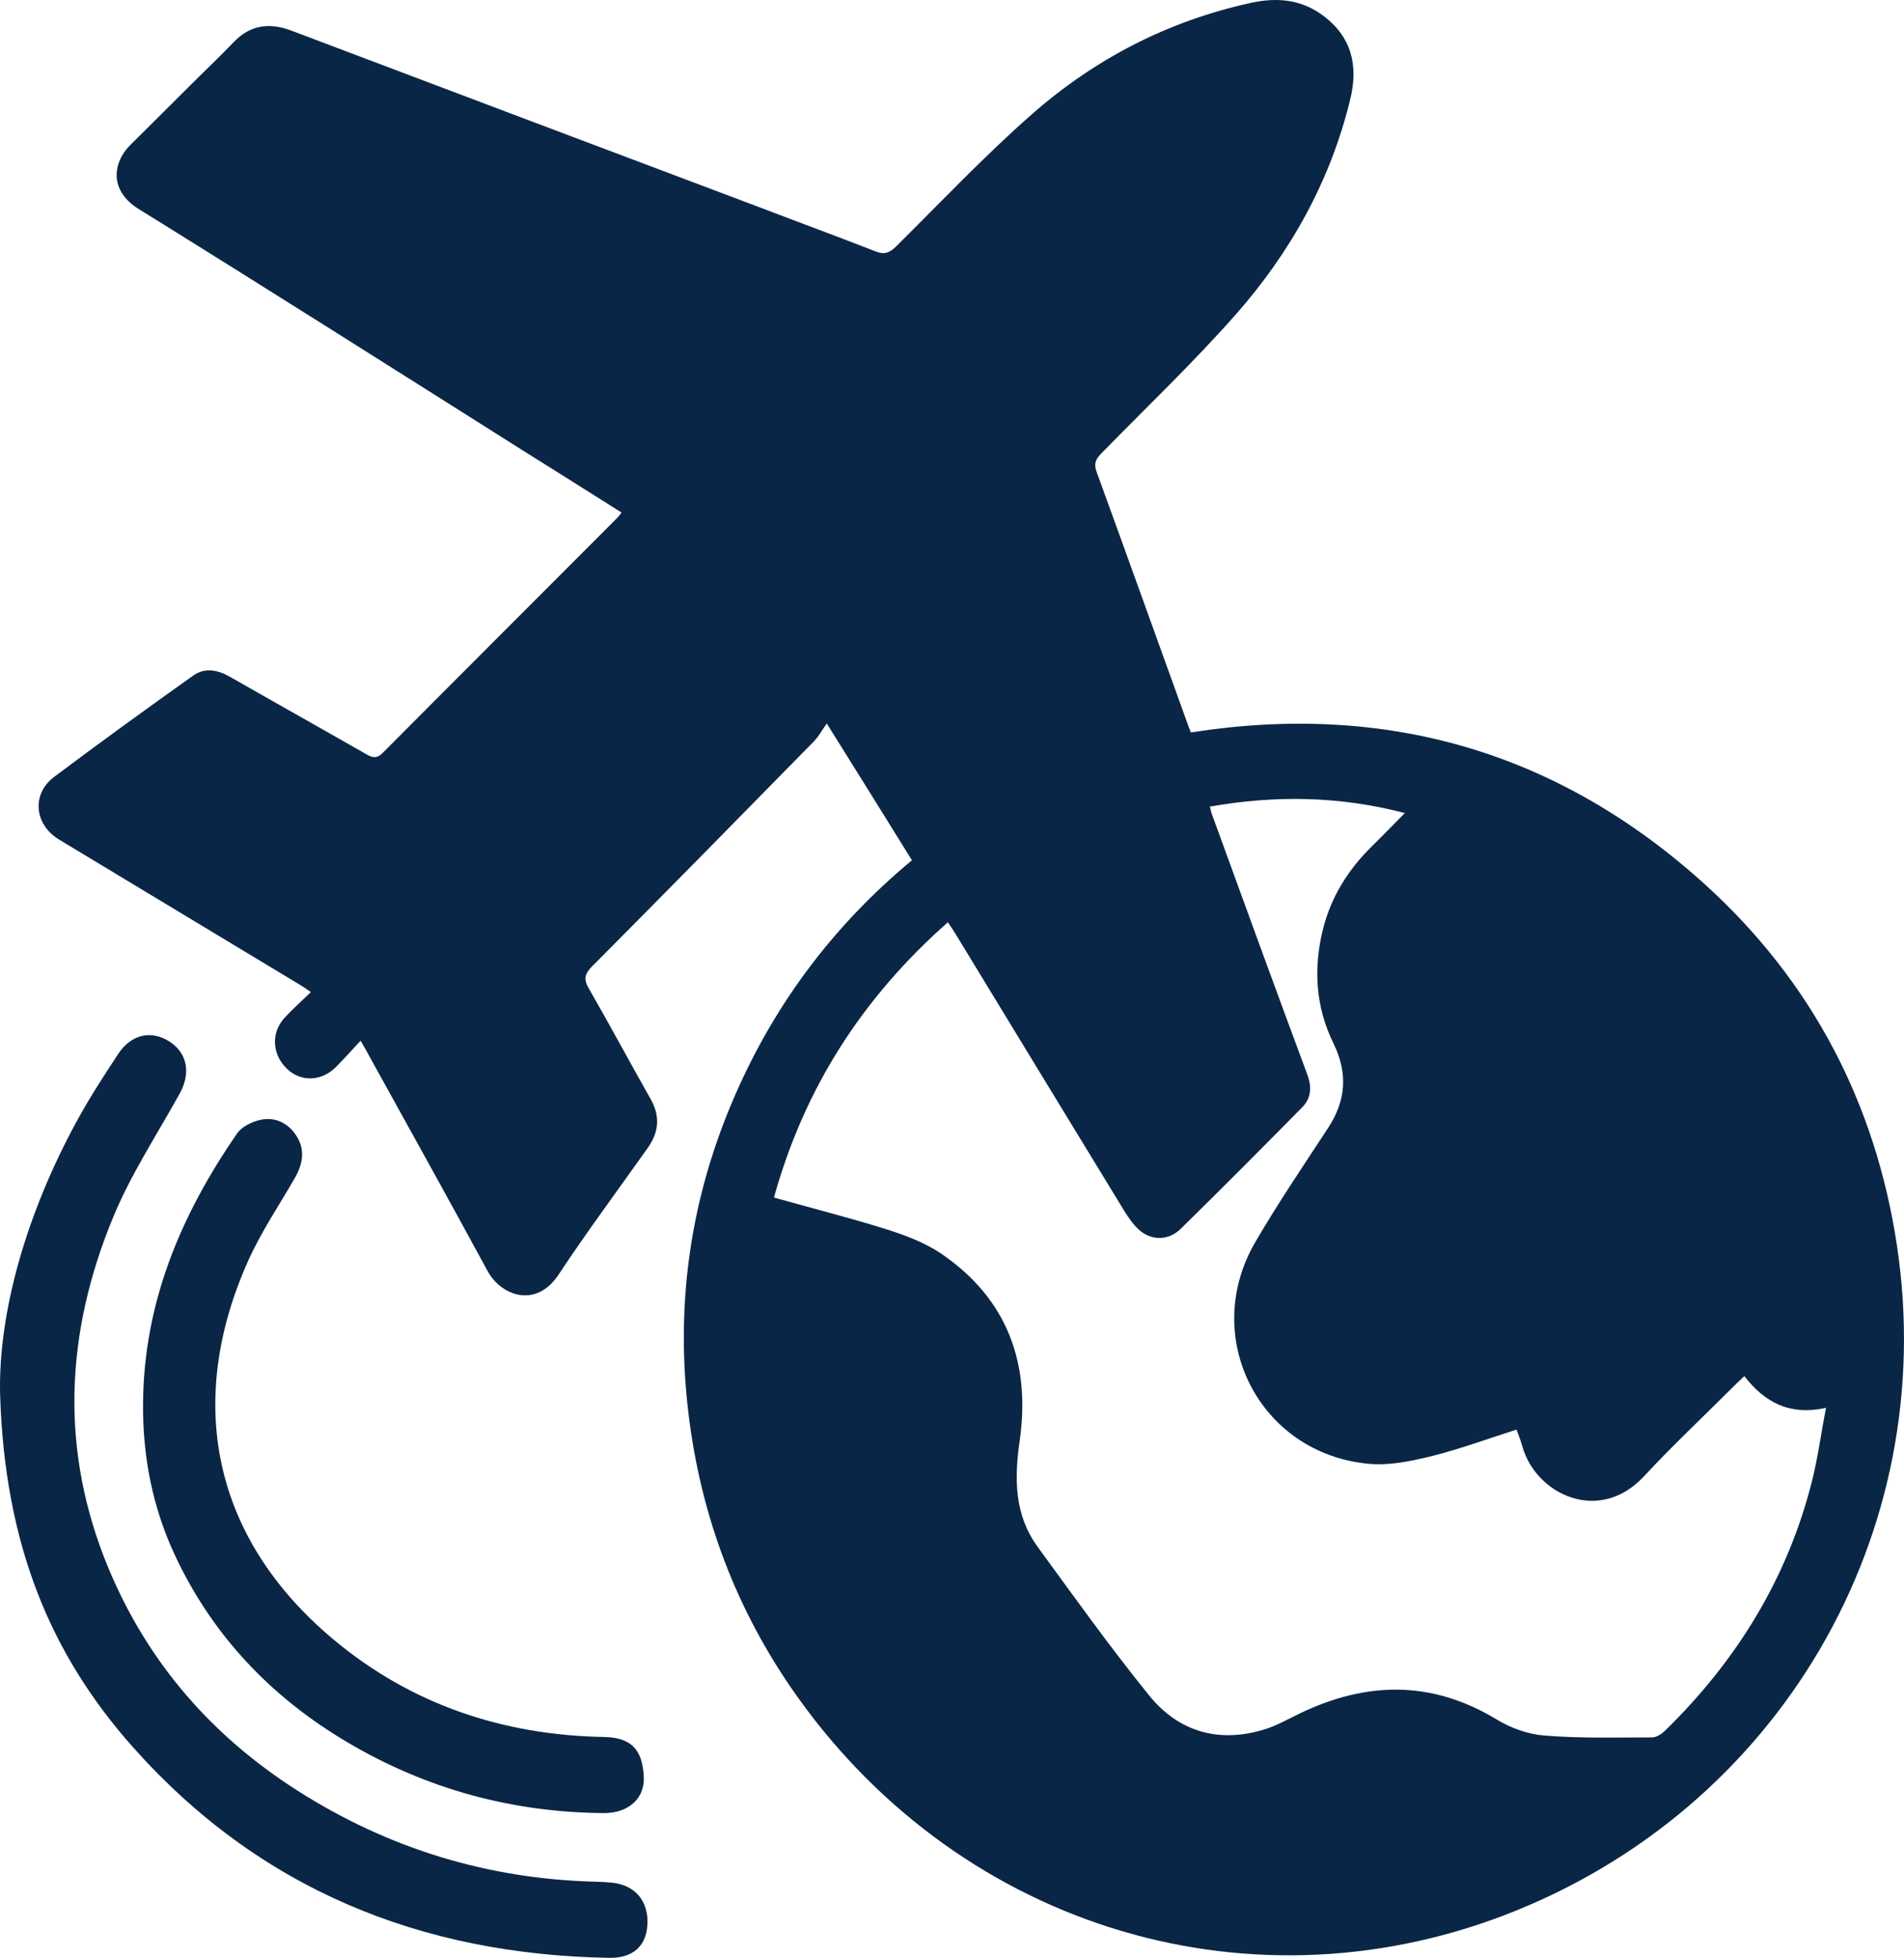 <?xml version="1.0" encoding="UTF-8"?>
<svg id="Layer_2" xmlns="http://www.w3.org/2000/svg" viewBox="0 0 374.541 385">
  <defs>
    <style>
      .cls-1 {
        fill: #0a2646;
      }
    </style>
  </defs>
  <g id="Layer_1-2" data-name="Layer_1">
    <g>
      <path class="cls-1" d="M373.156,244.936c-4.23-28.009-16.715-51.911-37.701-70.967-28.83-26.12-62.712-35.976-101.194-29.939-.205-.493-.328-.822-.451-1.15-6.037-16.715-12.033-33.431-18.112-50.145-.575-1.602-.123-2.464.945-3.573,8.83-9.035,18.029-17.783,26.407-27.269,10.801-12.239,18.645-26.285,22.547-42.301,1.642-6.654.328-12.362-5.421-16.592-4.354-3.204-9.158-3.532-14.169-2.423-16.304,3.573-30.72,11.047-43.163,22.013-9.282,8.173-17.824,17.208-26.613,25.915-1.315,1.273-2.341,1.601-4.066.903-7.475-2.916-15.072-5.709-22.588-8.584-30.802-11.581-61.562-23.203-92.323-34.826-4.271-1.601-8.05-1.109-11.294,2.3-2.423,2.505-4.929,4.928-7.434,7.393-4.23,4.189-8.419,8.419-12.691,12.608-3.942,3.86-4.189,9.281,1.397,12.772,25.175,15.606,50.186,31.458,75.238,47.27,6.571,4.107,13.142,8.255,19.795,12.444-.369.492-.575.78-.821,1.027-15.36,15.401-30.761,30.761-46.12,46.203-1.191,1.191-2.012,1.027-3.286.287-8.912-5.093-17.864-10.103-26.777-15.196-2.422-1.396-4.969-1.889-7.269-.246-9.2,6.53-18.317,13.142-27.352,19.918-4.518,3.409-3.86,9.405.986,12.321,15.771,9.528,31.582,19.015,47.353,28.543.698.411,1.315.863,2.177,1.438-1.807,1.766-3.532,3.286-5.093,4.969-2.793,2.957-2.588,7.269.369,10.103,2.711,2.629,6.735,2.547,9.61-.287,1.602-1.602,3.121-3.326,4.887-5.216.822,1.396,1.315,2.259,1.766,3.121,7.762,14.046,15.565,28.05,23.204,42.137,2.628,4.888,9.487,7.433,13.922.822,5.626-8.502,11.704-16.674,17.577-24.97,2.259-3.162,2.506-6.325.534-9.733-4.066-7.187-7.968-14.456-12.075-21.602-1.108-1.848-.862-2.916.616-4.394,14.621-14.703,29.159-29.488,43.697-44.313.862-.903,1.478-2.053,2.464-3.45,5.955,9.528,11.335,18.153,16.756,26.9-15.853,13.142-27.68,29.159-35.566,48.01-7.885,18.809-10.759,38.44-8.624,58.728,2.136,20.37,8.829,39.098,20.411,55.977,31.828,46.284,88.626,64.478,140.332,44.724,54.129-20.699,85.752-75.115,77.21-131.667ZM356.523,290.933c-4.805,19.303-14.826,35.566-28.994,49.406-.657.616-1.684,1.314-2.546,1.314-7.023,0-14.127.205-21.151-.369-3.244-.246-6.694-1.478-9.487-3.203-12.732-7.68-25.504-7.434-38.564-1.191-2.382,1.15-4.723,2.505-7.228,3.245-8.912,2.669-16.755.369-22.506-6.736-7.679-9.487-14.784-19.425-21.971-29.282-4.559-6.284-4.559-13.389-3.491-20.822,2.177-15.236-2.464-27.968-15.483-36.798-3.286-2.218-7.187-3.655-11.006-4.846-7.064-2.217-14.251-4.025-21.849-6.16,5.996-21.602,17.454-39.344,34.211-54.129.616.904,1.15,1.685,1.642,2.506,11.007,18.07,22.013,36.181,33.061,54.252.821,1.315,1.725,2.628,2.833,3.655,2.423,2.217,5.832,2.259,8.255-.123,8.049-7.885,16.017-15.894,23.944-23.943,1.725-1.766,1.889-3.942.986-6.366-6.325-17.002-12.526-34.046-18.728-51.09-.205-.493-.287-1.027-.452-1.643,12.731-2.218,25.258-2.136,38.358,1.273-2.382,2.382-4.353,4.436-6.407,6.448-4.682,4.6-8.091,9.938-9.692,16.345-1.93,7.721-1.479,15.319,2.053,22.506,2.875,5.873,2.464,11.253-1.068,16.633-4.805,7.351-9.774,14.661-14.21,22.259-11.089,18.769.657,41.849,22.3,43.78,3.984.369,8.214-.534,12.156-1.478,5.586-1.396,11.048-3.409,16.839-5.257.452,1.232.903,2.423,1.232,3.614,2.792,9.2,15.072,15.031,23.861,5.544,5.668-6.119,11.787-11.827,17.7-17.741.616-.657,1.315-1.232,2.012-1.93,3.984,5.134,8.83,7.803,16.058,6.242-.945,4.888-1.561,9.569-2.67,14.087Z"/>
      <path class="cls-1" d="M.017,274.151c-.362-16.072,5.163-35.525,15.151-53.801,2.458-4.498,5.265-8.816,8.086-13.102,2.585-3.928,6.615-4.754,10.206-2.348,3.447,2.31,4.089,6.175,1.872,10.178-4.434,8.008-9.53,15.752-13.022,24.158-9.493,22.848-10.621,46.092-.909,69.298,7.747,18.511,20.37,32.938,37.254,43.668,17.826,11.329,37.313,17.284,58.443,17.821,1.1.028,2.202.08,3.296.192,4.541.467,7.204,3.626,6.962,8.22-.224,4.245-2.849,6.641-7.514,6.562-37.06-.628-68.88-13.527-93.7-41.443C9.919,325.31.923,303.738.017,274.151Z"/>
      <path class="cls-1" d="M28.14,276.026c.121-19.816,7.445-37.153,18.501-53.14.915-1.324,2.878-2.285,4.526-2.661,2.921-.667,5.481.588,7.112,3.082,1.789,2.735,1.316,5.563-.266,8.312-3.148,5.471-6.73,10.756-9.283,16.496-12.152,27.322-7.151,54.199,16.871,74.281,15.337,12.822,33.385,18.821,53.26,19.172,6.035.107,7.524,3.293,7.78,7.776.246,4.315-3.038,7.227-7.901,7.188-17.989-.143-34.78-4.713-50.285-13.852-15.01-8.847-26.582-20.936-34.01-36.779-4.425-9.439-6.389-19.451-6.306-29.875Z"/>
    </g>
  </g>
</svg>